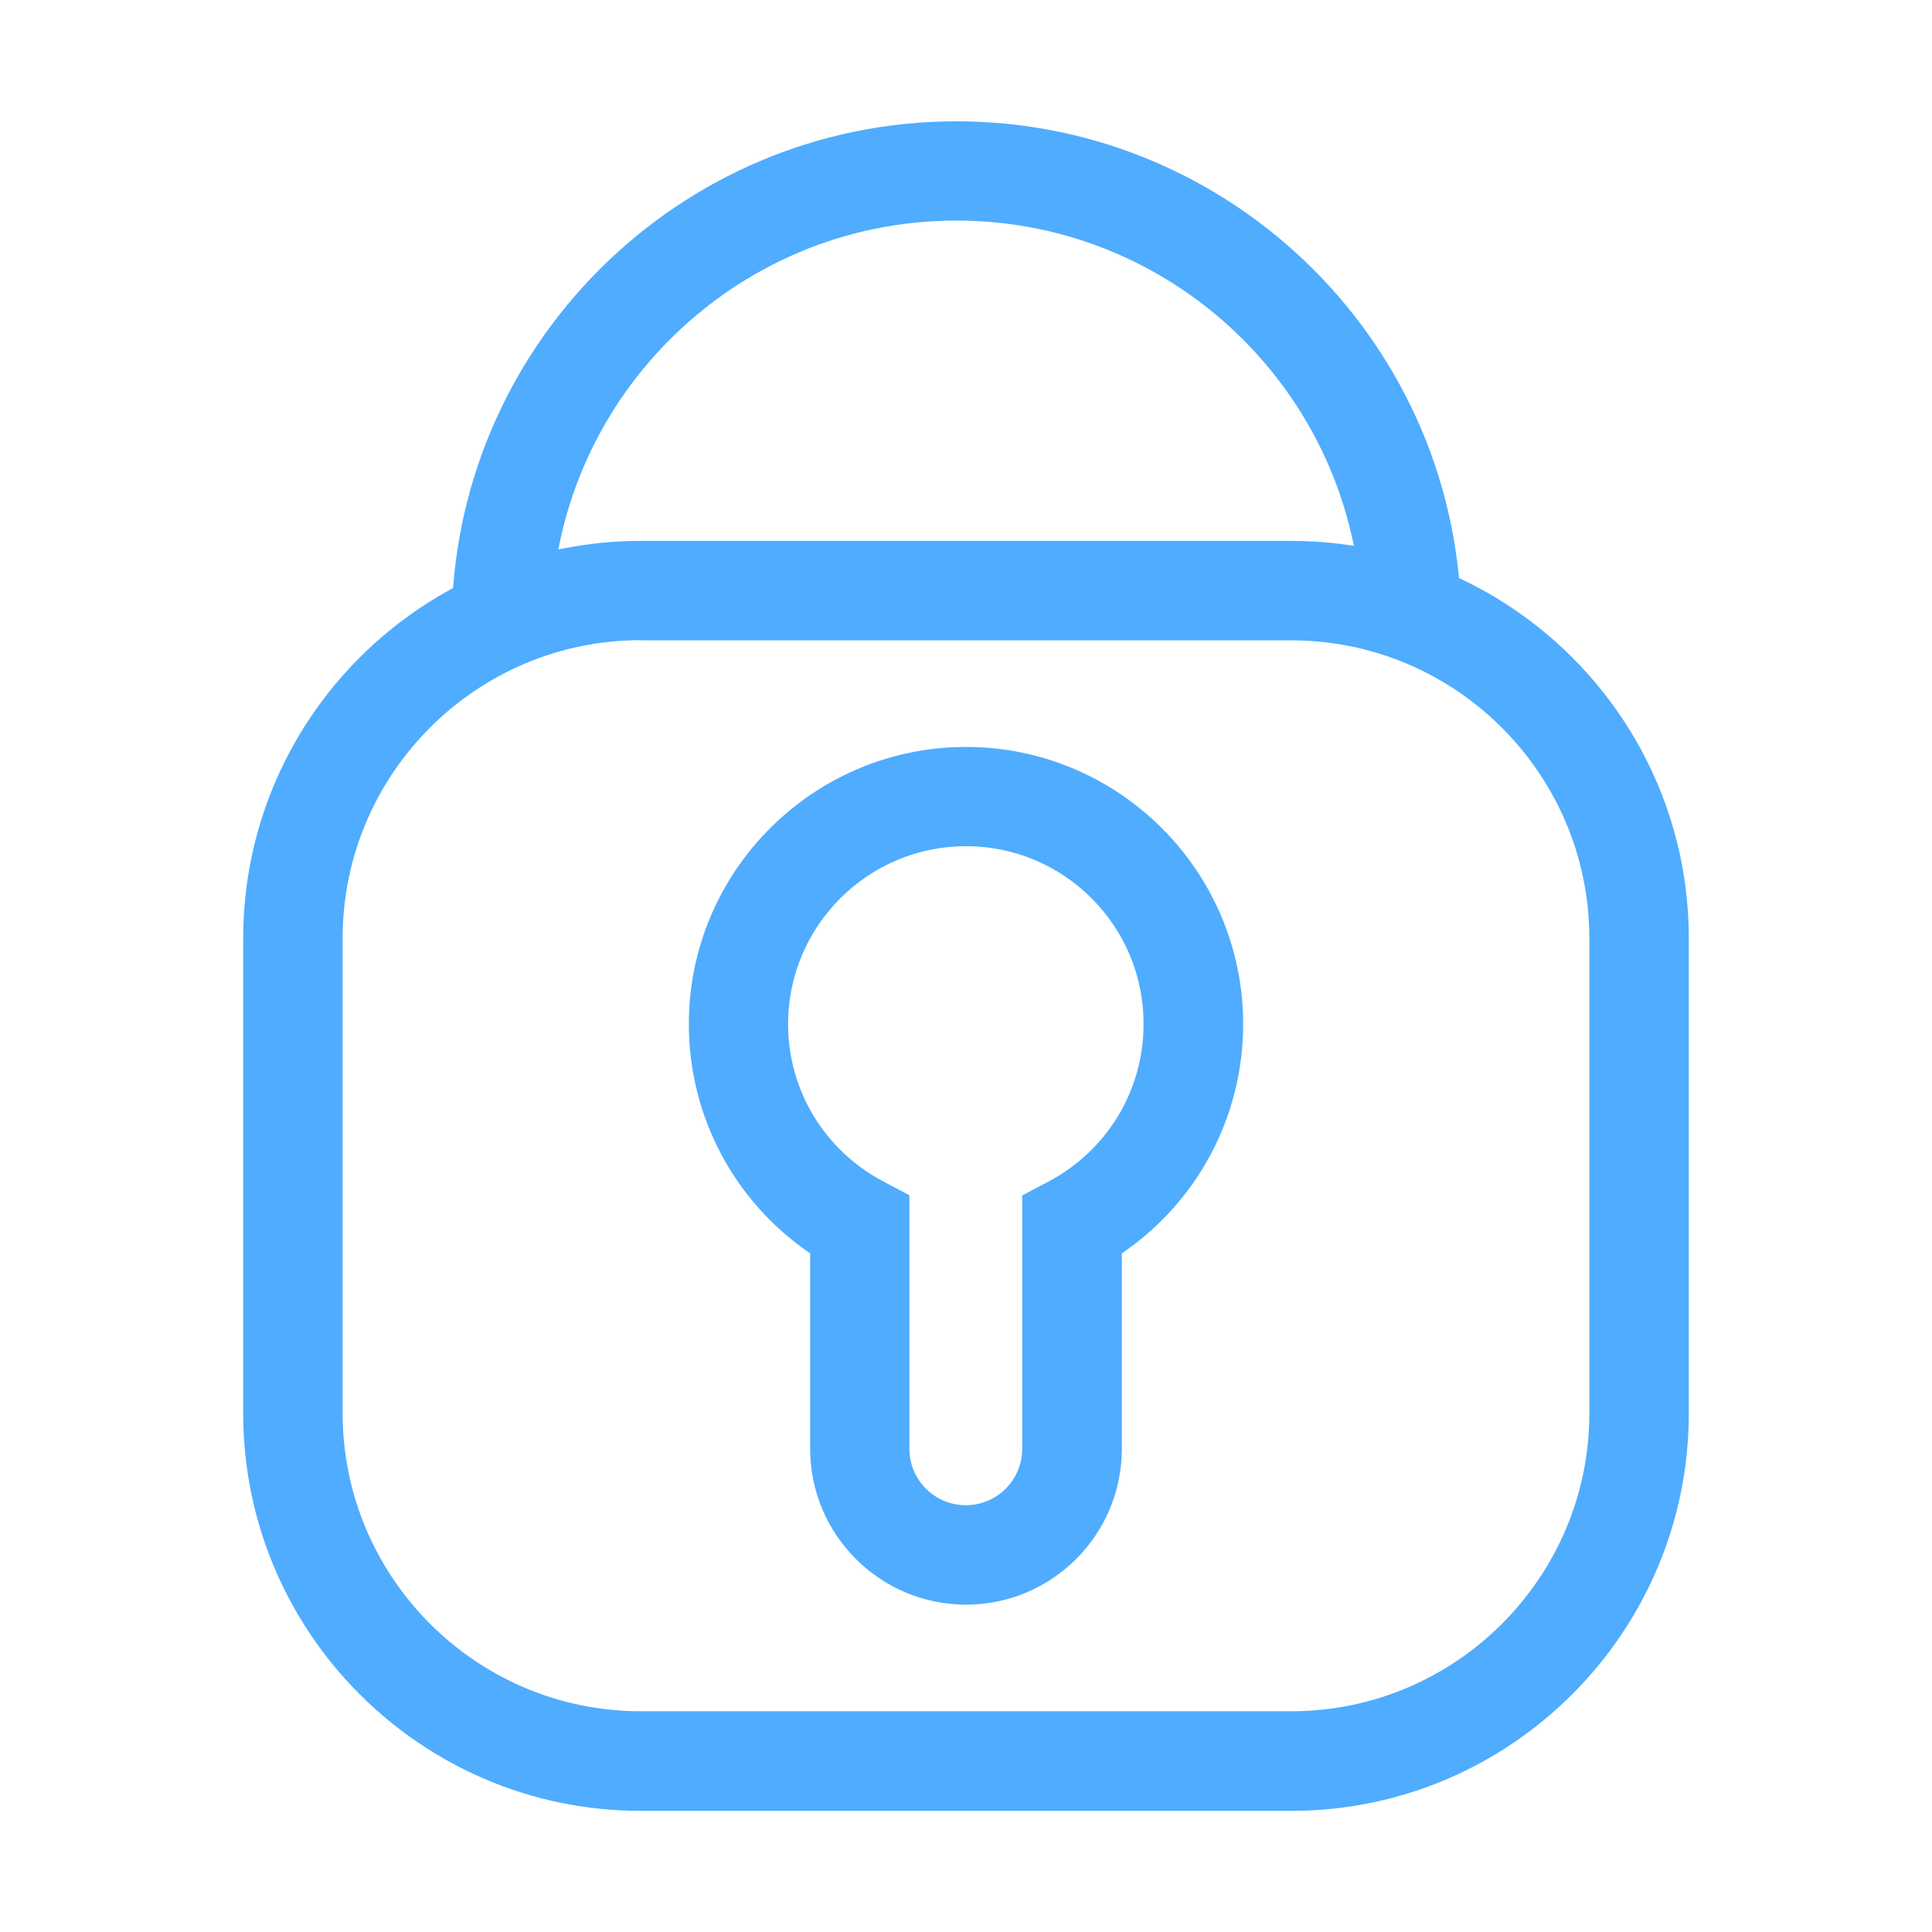 <?xml version="1.0" standalone="no"?><!DOCTYPE svg PUBLIC "-//W3C//DTD SVG 1.1//EN" "http://www.w3.org/Graphics/SVG/1.1/DTD/svg11.dtd"><svg t="1732063584265" class="icon" viewBox="0 0 1024 1024" version="1.1" xmlns="http://www.w3.org/2000/svg" p-id="5141" xmlns:xlink="http://www.w3.org/1999/xlink" width="200" height="200"><path d="M684.4 959.8H339.6c-116.2 0-210.7-94.5-210.7-210.7V497.4c0-116.2 94.5-210.7 210.7-210.7h344.8c116.2 0 210.7 94.5 210.7 210.7v251.7c0 116.1-94.5 210.7-210.7 210.7zM339.6 339.3c-87.1 0-158 70.9-158 158V749c0 87.1 70.9 158 158 158h344.8c87.1 0 158-70.9 158-158V497.4c0-87.1-70.9-158-158-158H339.6z" fill="#4facfe" p-id="5142"></path><path d="M512 850.5c-45.6 0-82.6-37.1-82.6-82.6V664.3c-40-27.2-64.3-72.4-64.3-121.5 0-81 65.9-146.9 146.9-146.9s146.9 65.9 146.9 146.9c0 49.1-24.3 94.3-64.3 121.5v103.6c0 45.6-37 82.6-82.6 82.6z m0-402c-52 0-94.3 42.3-94.3 94.3 0 35 19.3 66.9 50.3 83.3l14 7.4v134.4c0 16.5 13.4 29.9 29.9 29.9s29.9-13.4 29.9-29.9V633.6l14-7.4c31-16.4 50.3-48.3 50.3-83.3 0.2-52.1-42.1-94.4-94.1-94.4zM774.5 331.8h-52.7c0-118.5-96.4-214.9-214.9-214.9s-214.8 96.4-214.8 214.9h-52.7c0-147.5 120-267.5 267.5-267.5s267.6 119.9 267.6 267.5z" fill="#4facfe" p-id="5143"></path></svg>
